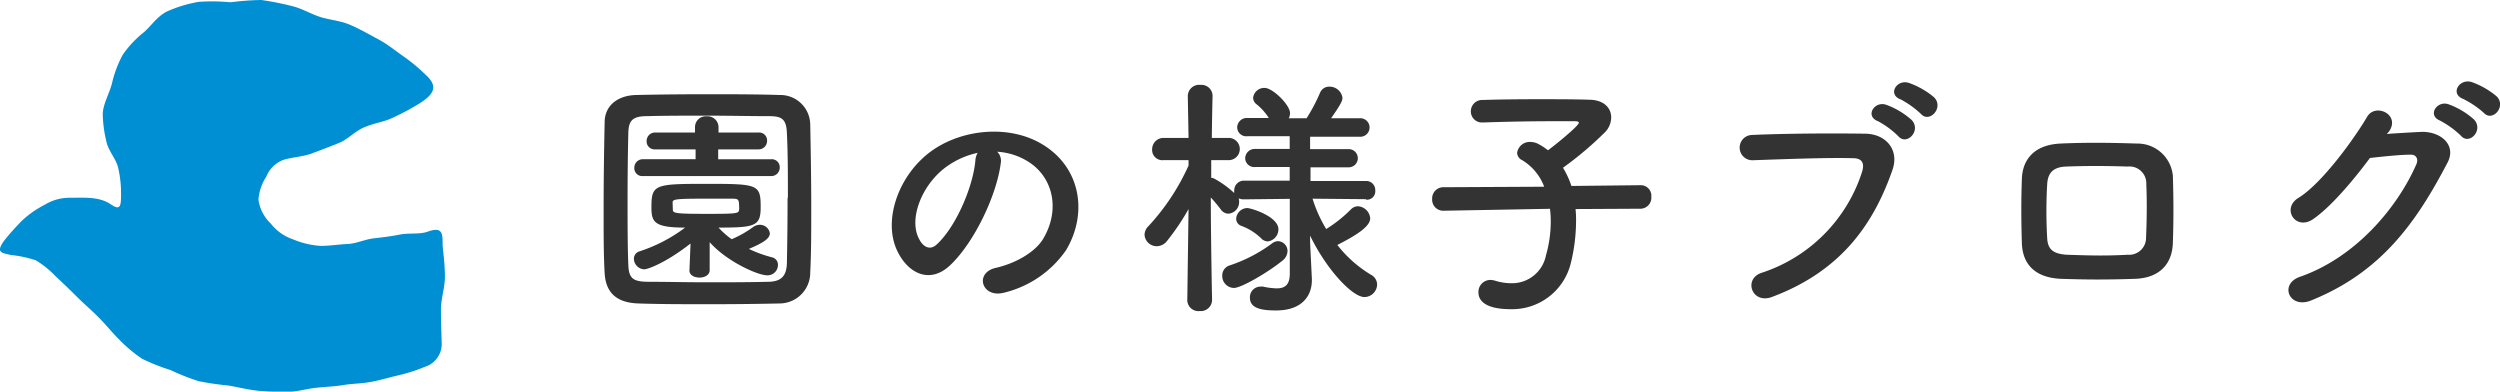 <svg xmlns="http://www.w3.org/2000/svg" viewBox="0 0 296.58 46.46"><defs><style>.cls-1{fill:#333;}.cls-2{fill:#008fd2;}</style></defs><g id="レイヤー_2" data-name="レイヤー 2"><g id="design"><path class="cls-1" d="M92.47,36c-2.64.06-5.49.09-8.34.09s-5.7,0-8.4-.09-3.87-1.38-4-3.6-.12-5-.12-7.89c0-3.48.06-7.08.12-10,0-1.92,1.47-3.18,3.72-3.24,2.61-.06,5.46-.09,8.37-.09s5.85,0,8.67.09a3.55,3.55,0,0,1,3.63,3.48c.06,3.06.12,6.54.12,9.87,0,2.76,0,5.43-.12,7.71A3.65,3.65,0,0,1,92.47,36Zm1-12.51c0-2.7,0-5.37-.12-7.71-.06-1.71-.66-2-2.13-2-2.25,0-4.83-.06-7.35-.06s-5,0-7.11.06c-1.71,0-2.19.51-2.22,2-.06,2.43-.09,5.22-.09,8s0,5.4.09,7.65c.06,1.71.66,2,2.52,2,2.07,0,4.35.06,6.75.06s4.86,0,7.29-.06c1.68,0,2.19-.81,2.25-2.13C93.4,28.85,93.43,26.15,93.43,23.45Zm-11.55,5.4c-3,2.34-5.1,3.06-5.49,3.06a1.28,1.28,0,0,1-1.23-1.26.91.91,0,0,1,.66-.87A18.49,18.49,0,0,0,81.28,27c-3.69,0-4-.66-4-2.43,0-2.7.42-2.76,6.54-2.76s6.42.06,6.42,2.76c0,2.25-.63,2.43-5,2.43a9.7,9.7,0,0,0,1.56,1.38,12.74,12.74,0,0,0,2.58-1.47,1.37,1.37,0,0,1,.72-.24,1.19,1.19,0,0,1,1.23,1c0,.66-.87,1.17-2.49,1.86a15.2,15.2,0,0,0,2.76,1,.9.9,0,0,1,.69.93A1.23,1.23,0,0,1,91,32.66c-1.14,0-4.83-1.68-6.81-3.93l0,3.33c0,.57-.6.87-1.2.87s-1.2-.27-1.2-.84v0Zm-5.67-8a.94.94,0,0,1-1-1,1,1,0,0,1,1-1h6.27V17.72H77.71a.94.94,0,0,1-1-1,1,1,0,0,1,1-1h4.74v-.66a1.28,1.28,0,0,1,1.38-1.26,1.3,1.3,0,0,1,1.41,1.26v.66H90a.94.94,0,0,1,1,1,1,1,0,0,1-1,1h-4.8v1.17h6.3a.94.94,0,0,1,1,1,1,1,0,0,1-1,1Zm3.57,4c0,.42.42.48,4.23.48,3.45,0,3.57-.06,3.63-.48a1.85,1.85,0,0,0,0-.45c0-.84-.15-.87-.87-.87-.93,0-2.31,0-3.63,0-3.06,0-3.36.09-3.39.42Z"/><path class="cls-1" d="M118.72,19.37c-.48,3.81-3.18,9.48-6.06,12.15-2.31,2.13-4.83,1-6.15-1.62-1.89-3.72.12-9.3,4.14-12.09,3.69-2.55,9.18-3,13-.69,4.65,2.79,5.4,8.31,2.79,12.6a12.54,12.54,0,0,1-7.32,5c-2.64.69-3.57-2.34-1-2.94,2.28-.51,4.59-1.8,5.58-3.36C125.8,25,125,21.08,122,19.19A7.78,7.78,0,0,0,118.3,18,1.5,1.5,0,0,1,118.72,19.37Zm-6.66.57c-2.79,2.16-4.29,6.15-3,8.46.45.87,1.23,1.32,2,.66,2.25-2,4.35-6.75,4.65-10a2.12,2.12,0,0,1,.27-.93A9.94,9.94,0,0,0,112.06,19.94Z"/><path class="cls-1" d="M162.07,23.63l-6.36-.06a16.15,16.15,0,0,0,1.62,3.6,15.9,15.9,0,0,0,2.91-2.31,1.2,1.2,0,0,1,.84-.39,1.55,1.55,0,0,1,1.47,1.44c0,1-1.83,2.1-3.9,3.15a14.61,14.61,0,0,0,4,3.54,1.32,1.32,0,0,1,.72,1.17,1.52,1.52,0,0,1-1.5,1.47c-1.47,0-4.56-3.36-6.45-7.29l0,.84.21,4.29v.18c0,1.59-.93,3.57-4.26,3.57-2,0-3.09-.36-3.09-1.53A1.26,1.26,0,0,1,149.56,34a.83.83,0,0,1,.27,0,8.28,8.28,0,0,0,1.62.21c.93,0,1.56-.36,1.56-1.74l0-8.88-5.43.06a1.39,1.39,0,0,1-.63-.12A1.41,1.41,0,0,1,147,24a1.37,1.37,0,0,1-1.29,1.35,1.13,1.13,0,0,1-.87-.48,16.94,16.94,0,0,0-1.2-1.44c0,4.68.15,12.21.15,12.21v0a1.34,1.34,0,0,1-1.47,1.26,1.32,1.32,0,0,1-1.47-1.26v0L141,24.8a27.7,27.7,0,0,1-2.55,3.78,1.56,1.56,0,0,1-1.23.63,1.45,1.45,0,0,1-1.44-1.35,1.47,1.47,0,0,1,.48-1.05A26.55,26.55,0,0,0,141,19.64V19L138.1,19H138a1.21,1.21,0,0,1-1.32-1.26,1.35,1.35,0,0,1,1.38-1.38H141l-.09-5v0a1.35,1.35,0,0,1,1.5-1.29,1.32,1.32,0,0,1,1.44,1.29v0s-.06,2.28-.09,5h2a1.32,1.32,0,0,1,0,2.64h0l-2.07,0c0,.72,0,1.44,0,2.1a.8.8,0,0,1,.36.09,11.56,11.56,0,0,1,2.37,1.71,1,1,0,0,1,0-.3,1.15,1.15,0,0,1,1.17-1.17H153l0-1.62h-4.08a1.07,1.07,0,0,1-1.2-1,1.13,1.13,0,0,1,1.2-1.14H153V16.16H148a1.08,1.08,0,0,1-1.23-1.05A1.14,1.14,0,0,1,148,14h2.52a6.59,6.59,0,0,0-1.44-1.62,1,1,0,0,1-.42-.78,1.33,1.33,0,0,1,1.38-1.17c.93,0,3,2,3,3a1.37,1.37,0,0,1-.15.6H155a20.9,20.9,0,0,0,1.59-3,1.16,1.16,0,0,1,1.11-.75,1.54,1.54,0,0,1,1.56,1.32c0,.3-.09.63-1.35,2.43h3.36a1.1,1.1,0,1,1,0,2.19h-5.85l0,1.47H160a1.08,1.08,0,1,1,0,2.16h-4.53l0,1.62h6.57a1.07,1.07,0,0,1,1.11,1.11,1,1,0,0,1-1.08,1.11ZM146.38,34.16A1.41,1.41,0,0,1,145,32.69a1.23,1.23,0,0,1,.87-1.2,17.75,17.75,0,0,0,5.07-2.64,1.19,1.19,0,0,1,.66-.24,1.17,1.17,0,0,1,1.14,1.2,1.49,1.49,0,0,1-.6,1.11C150.61,32.18,147.31,34.16,146.38,34.16Zm3.21-5.91a6.7,6.7,0,0,0-2.37-1.47.9.9,0,0,1-.57-.84,1.36,1.36,0,0,1,1.29-1.26c.48,0,3.72,1,3.72,2.52a1.44,1.44,0,0,1-1.26,1.44A1.14,1.14,0,0,1,149.59,28.25Z"/><path class="cls-1" d="M186.91,24.8a12,12,0,0,1,.06,1.5,21,21,0,0,1-.6,4.83,7.16,7.16,0,0,1-7.14,5.55c-3,0-3.84-1-3.84-2a1.42,1.42,0,0,1,1.41-1.47,2,2,0,0,1,.57.09,6.52,6.52,0,0,0,1.92.3,4.1,4.1,0,0,0,4.11-3.3,14.72,14.72,0,0,0,.57-4,12.35,12.35,0,0,0-.09-1.53L171.25,25h0a1.31,1.31,0,0,1-1.35-1.38,1.33,1.33,0,0,1,1.38-1.41l11.91-.06A6.25,6.25,0,0,0,180.58,19a1,1,0,0,1-.6-.87,1.51,1.51,0,0,1,1.59-1.29,2.09,2.09,0,0,1,.81.18,7.42,7.42,0,0,1,1.26.81c.66-.48,3.66-2.88,3.66-3.27,0-.12-.15-.18-.51-.18-.78,0-1.68,0-2.61,0-2.61,0-5.67.06-8.25.15h-.06a1.31,1.31,0,0,1-1.38-1.32,1.34,1.34,0,0,1,1.41-1.35c1.86-.06,4.17-.09,6.42-.09s4.47,0,6.15.06c1.83,0,2.67,1,2.67,2.1a2.56,2.56,0,0,1-.72,1.74,41.11,41.11,0,0,1-5,4.23,10.21,10.21,0,0,1,1,2.16l8.25-.09h0a1.25,1.25,0,0,1,1.23,1.38,1.3,1.3,0,0,1-1.26,1.41Z"/><path class="cls-1" d="M209,32.36a18.56,18.56,0,0,0,11.91-12c.24-.81.15-1.56-1-1.59-2.94-.09-7.68.09-12,.24a1.49,1.49,0,1,1-.06-3c4-.18,9.57-.21,13.38-.15,2.43,0,4.14,1.86,3.27,4.32-2.1,6-5.76,11.82-14.16,15C207.85,36.23,206.74,33.08,209,32.36Zm13.74-18c-1.53-.63-.33-2.43,1.05-1.92a9.28,9.28,0,0,1,3,1.8c1.17,1.26-.6,3.09-1.59,1.92A10.43,10.43,0,0,0,222.76,14.36Zm2.7-2.58c-1.53-.6-.42-2.4,1-1.95a9.57,9.57,0,0,1,3,1.71c1.2,1.2-.51,3.09-1.53,2A11.11,11.11,0,0,0,225.46,11.78Z"/><path class="cls-1" d="M253.24,33.08c-3.72.12-5.79.09-8.7,0-3.06-.12-4.59-1.68-4.68-4.2-.09-3-.09-5.13,0-7.71.09-2.22,1.44-4,4.59-4.14,3.36-.15,6.15-.09,9.06,0a4.21,4.21,0,0,1,4.26,3.81c.09,2.73.09,5.4,0,8S256.06,33,253.24,33.08Zm1.38-11.22a2,2,0,0,0-2.22-2.1c-2.58-.09-5-.09-7.29,0-1.68.06-2.19.9-2.25,2.13a55.69,55.69,0,0,0,0,6.33c.06,1.32.66,1.89,2.31,2,2.73.09,4.53.15,7.26,0a2,2,0,0,0,2.16-2C254.68,26.18,254.71,23.87,254.62,21.86Z"/><path class="cls-1" d="M283.15,15.89c1.29-.09,2.76-.18,4-.24,2.31-.12,4.32,1.5,3.21,3.63-3.66,7-7.8,13-16.23,16.38-2.55,1-3.78-1.95-1.29-2.82,6.66-2.31,11.61-8.28,13.83-13.38.24-.57,0-1.14-.72-1.11-1.26,0-3.45.24-4.8.39-2,2.7-4.68,5.85-6.75,7.26s-3.78-1.26-1.74-2.52c2.88-1.77,6.78-7.26,8.16-9.63,1-1.68,4-.24,2.58,1.77Zm6.3-1.59c-1.53-.63-.33-2.43,1.05-1.92a9.28,9.28,0,0,1,3,1.8c1.17,1.26-.57,3.09-1.56,1.92A10.61,10.61,0,0,0,289.45,14.3Zm2.73-2.58c-1.53-.6-.45-2.4,1-2a9.57,9.57,0,0,1,3,1.71c1.2,1.2-.51,3.09-1.53,1.95A10.92,10.92,0,0,0,292.18,11.72Z"/><path class="cls-2" d="M1.3,30.25C.24,30-.54,30,.46,28.59a28.67,28.67,0,0,1,2.19-2.45,11.67,11.67,0,0,1,2.66-1.85,5.63,5.63,0,0,1,3-.83c1.75,0,3.48-.15,4.85.79,1.12.77,1.2.19,1.2-1.16A13.4,13.4,0,0,0,14,19.83c-.25-1-1.13-1.92-1.37-3a15,15,0,0,1-.44-3.25c0-1.14.72-2.34,1.08-3.63A13.42,13.42,0,0,1,14.56,6.5a12.3,12.3,0,0,1,2.53-2.69C18,3,18.71,1.86,19.92,1.31A15.78,15.78,0,0,1,23.57.22a23,23,0,0,1,3.78.05A32.06,32.06,0,0,1,31,0a34.47,34.47,0,0,1,3.56.7c1.2.27,2.27.94,3.39,1.3s2.43.46,3.5.91S43.66,4,44.67,4.55c1.17.6,2.12,1.37,3,2a20.69,20.69,0,0,1,2.76,2.26c1.6,1.41,1.14,2.36-.84,3.57-.64.39-1.72,1-3.09,1.63-.94.45-2.16.6-3.31,1.1s-1.89,1.41-3,1.86S38.06,17.8,37,18.2s-2.37.44-3.42.78a3.55,3.55,0,0,0-2,2,5.7,5.7,0,0,0-.92,2.7,4.82,4.82,0,0,0,1.48,2.86,5.59,5.59,0,0,0,2.62,1.85,10,10,0,0,0,3.26.78c1.09,0,2.16-.18,3.19-.22s2.13-.57,3.15-.68,2.12-.25,3.12-.45,2.27,0,3.21-.32c1.82-.67,1.82.2,1.82,1.54,0,.49.27,2,.27,3.82,0,1.24-.47,2.6-.47,3.83,0,1.8.08,3.33.08,3.83a2.84,2.84,0,0,1-2,3,20.44,20.44,0,0,1-3.1,1c-1,.22-2,.54-3.21.77s-2.18.2-3.28.38-2.22.22-3.28.33-2.28.47-3.25.47c-1.23,0-2.42,0-3.6-.11s-2.38-.42-3.54-.62a35.85,35.85,0,0,1-3.56-.52,27.64,27.64,0,0,1-3.34-1.32,23.2,23.2,0,0,1-3.37-1.34,17.13,17.13,0,0,1-2.78-2.34c-.71-.7-1.49-1.67-2.39-2.58S9.91,36,9.13,35.21c-1.12-1.12-2.07-2-2.53-2.43a11.32,11.32,0,0,0-2.35-1.9A14.08,14.08,0,0,0,1.3,30.25Z"/></g></g></svg>